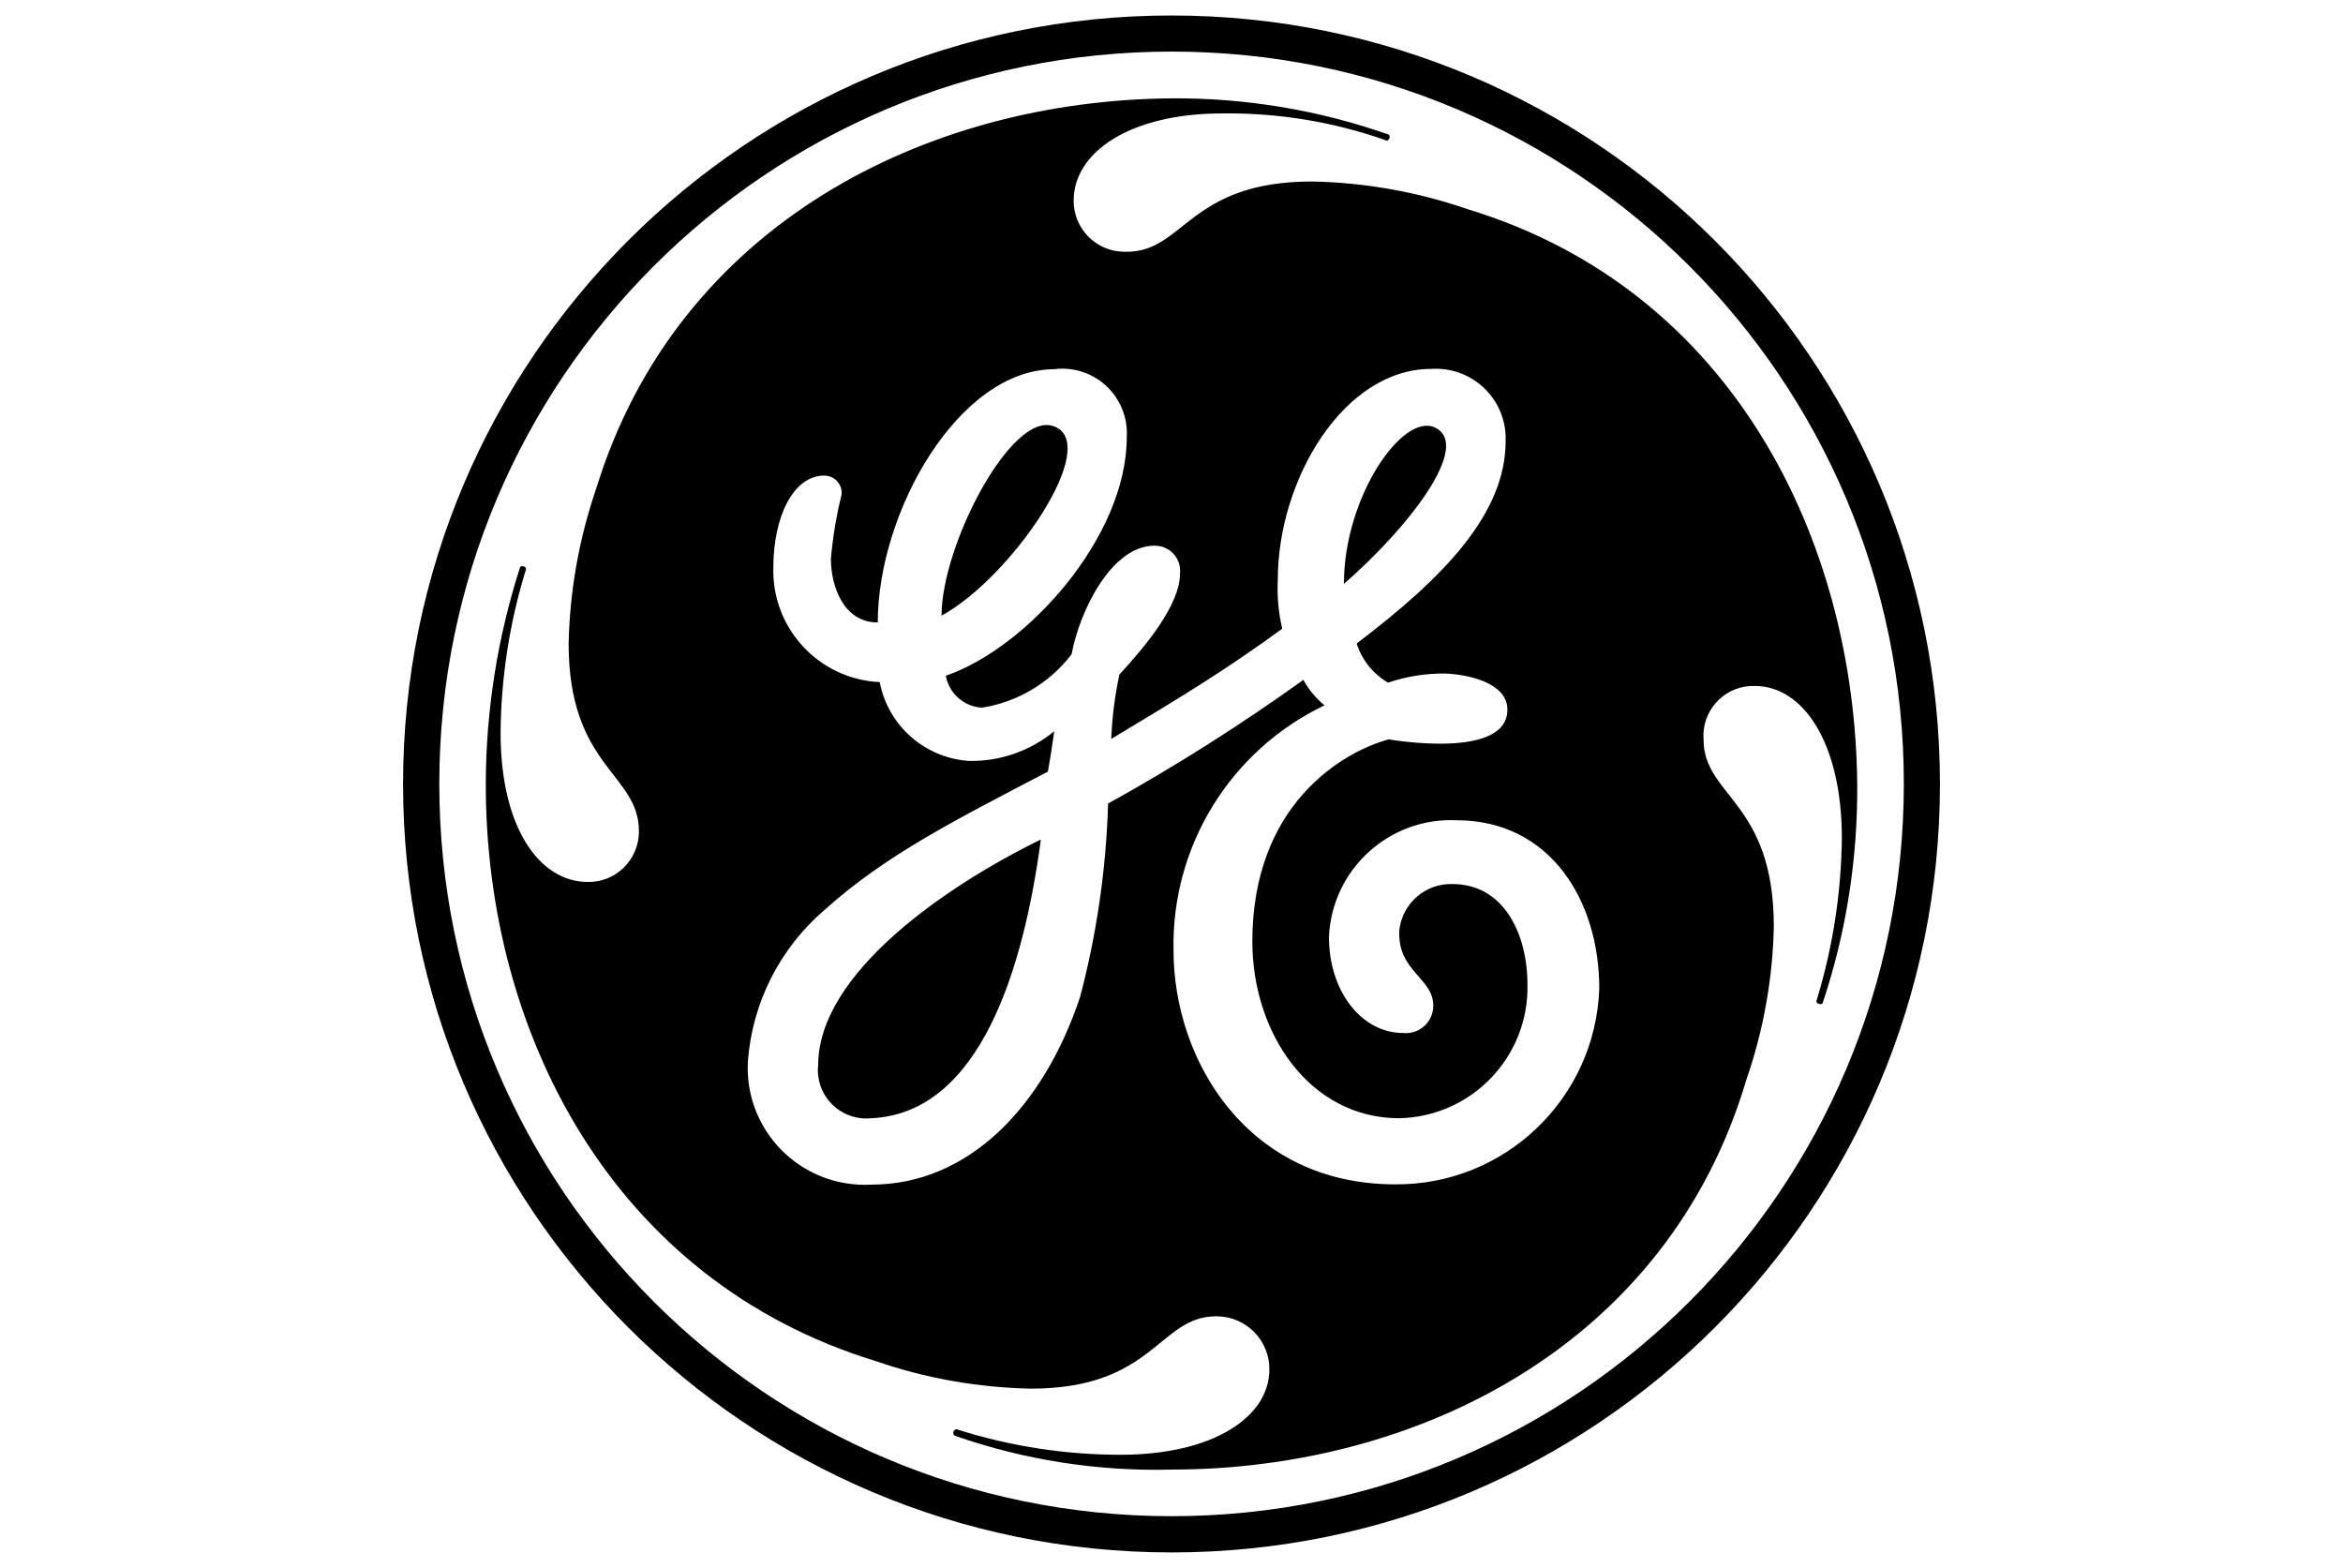 <?xml version="1.0" encoding="utf-8"?>
<!-- Generator: Adobe Illustrator 28.0.0, SVG Export Plug-In . SVG Version: 6.00 Build 0)  -->
<svg version="1.1" id="Layer_1" xmlns="http://www.w3.org/2000/svg" xmlns:xlink="http://www.w3.org/1999/xlink" x="0px" y="0px"
	 viewBox="0 0 1693.9 1133.4" style="enable-background:new 0 0 1693.9 1133.4;" xml:space="preserve">
<path d="M971.6,422.1c0-63.2,42.8-124.5,66.1-112.9C1064.3,322.5,1017.7,382,971.6,422.1 M680.7,445.1c0-50.8,50.1-147.3,80.7-137.1
	C797.7,320,731.5,417.4,680.7,445.1 M629.9,808.4c-19.2,2-36.4-11.9-38.4-31.1c-0.3-2.4-0.3-4.8,0-7.2c0-66.1,91.7-129.3,161-163.2
	C740.2,699.2,709,804.8,629.9,808.4 M1053.1,593c-48.7-2.3-90,35.4-92.3,84c0,0.2,0,0.4,0,0.6c0,38.5,23.1,69.2,53.8,69.2
	c10.9,1,20.5-7,21.5-17.8c0.1-0.7,0.1-1.4,0.1-2.1c0-20.1-26.5-24.9-24.5-54.9c2.4-19.2,19-33.5,38.4-32.9
	c36.9,0,54.2,35.8,54.2,72.7c1.1,52.2-40.3,95.4-92.5,96.6c-0.1,0-0.1,0-0.2,0c-64.7,0-106.2-61.5-106.2-127.7
	c0-98.6,64.7-137,98.6-146.2c0.3,0,88.5,15.7,85.7-23.2c-1.3-17.1-26.7-23.7-45.1-24.4c-14-0.1-27.8,2.1-41.1,6.6
	c-10.8-6.3-18.9-16.4-22.7-28.3c63.1-47.8,107.7-93.9,107.7-146.2c1.1-27.9-20.6-51.3-48.5-52.4c-1.8-0.1-3.6,0-5.4,0.1
	c-63.1,0-110.8,80-110.8,152.4c-0.6,11.9,0.5,23.8,3.2,35.4c-40,29.2-69.8,47.4-123.6,79.7c0.6-15.7,2.6-31.3,5.9-46.6
	c18.4-20,43.8-50,43.8-73.1c1-10-6.3-18.9-16.2-19.9c-0.8-0.1-1.5-0.1-2.3-0.1c-30.7,0-53.8,46.2-59.9,78.5
	c-15.8,20.7-39,34.5-64.7,38.6c-13.1-0.7-23.9-10.3-26.2-23.1c58.5-20,130.8-100.1,130.8-172.4c1.6-25.7-18-47.9-43.7-49.5
	c-2.9-0.2-5.8-0.1-8.6,0.3c-69.2,0-127.7,103.2-127.7,183.1c-24.7,0-33.9-26.1-33.9-46.1c1.4-15.6,3.9-31,7.7-46.2
	c0.8-6.8-4.1-13-11-13.8c-0.5-0.1-0.9-0.1-1.4-0.1c-23,0-36.9,30.8-36.9,66.2c-1.4,44.1,32.9,81.1,76.9,83.1
	c6,31.5,32.6,54.9,64.6,57c22.4,0.4,44.3-7.2,61.6-21.5c-1.5,10.7-3,20-4.6,29.2c-67.8,35.5-117,60.1-161.6,100.1
	c-32.2,27.7-52.1,66.9-55.3,109.2c-2.7,46.7,33,86.6,79.7,89.3c3.2,0.2,6.4,0.2,9.5,0c70.8,0,124.7-56.9,150.9-135.5
	c12.1-45.7,18.9-92.7,20.3-140c48.8-27,95.9-56.9,141.2-89.4c3.9,7.1,9.1,13.4,15.3,18.4c-68,32.5-110.7,101.7-109.2,177
	c0,80,53.8,169.3,160.1,169.3c79.5,0.7,145-62.2,147.7-141.6C1156.3,651.4,1120.9,593,1053.1,593 M1317.7,725.2
	c-0.2,0.5-1.1,1.1-2.8,0.5c-1.4-0.5-1.7-1.1-1.7-2c11.8-38.4,18-78.3,18.4-118.4c-0.2-67.9-27.7-109.4-63-109.4
	c-19.9-0.6-36.5,15.1-37.1,35c0,1.2,0,2.4,0.1,3.6c0,41.5,50.8,44.7,50.8,135.4c-0.8,37.7-7.5,75.1-19.9,110.8
	c-57,192.3-238.6,281.7-415.5,281.7c-53.3,1.4-106.5-6.9-156.8-24.5c-1-0.7-1.3-2-0.8-3.1c0.4-1,1.6-1.8,2.3-1.5
	c38.3,12.2,78.2,18.4,118.3,18.4c67.7,0,107.7-27.7,107.7-61.6c0.2-21-16.7-38.3-37.8-38.5c-0.2,0-0.5,0-0.7,0
	c-41.6,0-44.7,52.3-134,52.3c-38.3-0.8-76.2-7.5-112.3-20c-190.9-58.5-281.8-238.5-281.7-417c0.1-53.3,8.5-106.2,24.8-156.9
	c0.7-0.7,1.8-0.9,2.7-0.5c0.9,0.2,1.6,1,1.6,2c-11.9,38.4-18.1,78.3-18.4,118.4c0,67.8,27.7,107.7,63.1,107.7
	c20.1,0.3,36.6-15.8,36.9-35.9c0-0.3,0-0.6,0-0.9c0-41.6-50.8-46.2-50.8-135.5c0.8-38.3,7.6-76.2,20-112.3
	C489.9,162,670,72.5,847,71.1c53.4-0.4,106.6,8.5,157,26.2c0.7,0.7,0.9,1.8,0.5,2.7c-0.7,1.5-1.6,1.7-2.1,1.6
	c-38-13.5-78.2-20.1-118.5-19.6c-66.2-0.1-107.7,27.6-107.7,63.1c0,20.4,16.4,36.9,36.8,36.9c0.6,0,1.1,0,1.7,0
	c41.6,0,44.7-50.8,134-50.8c38.2,0.8,76.1,7.5,112.3,20c192.4,58.5,280,240.1,281.7,415.6C1343.1,620.5,1334.8,674.1,1317.7,725.2
	 M847,37.3c-292.4,0-529.4,237-529.4,529.4s237,529.4,529.4,529.4c292.4,0,529.4-237,529.4-529.4c0,0,0,0,0,0
	c0.1-292.3-236.9-529.4-529.2-529.4C847.1,37.3,847,37.3,847,37.3 M847,1122.3c-306.8,0-555.6-248.7-555.6-555.5
	c0-306.8,248.7-555.6,555.5-555.6s555.6,248.7,555.6,555.5c0,0,0,0.1,0,0.1c0.1,306.7-248.5,555.4-555.2,555.5
	C847.2,1122.3,847.1,1122.3,847,1122.3"/>
</svg>
